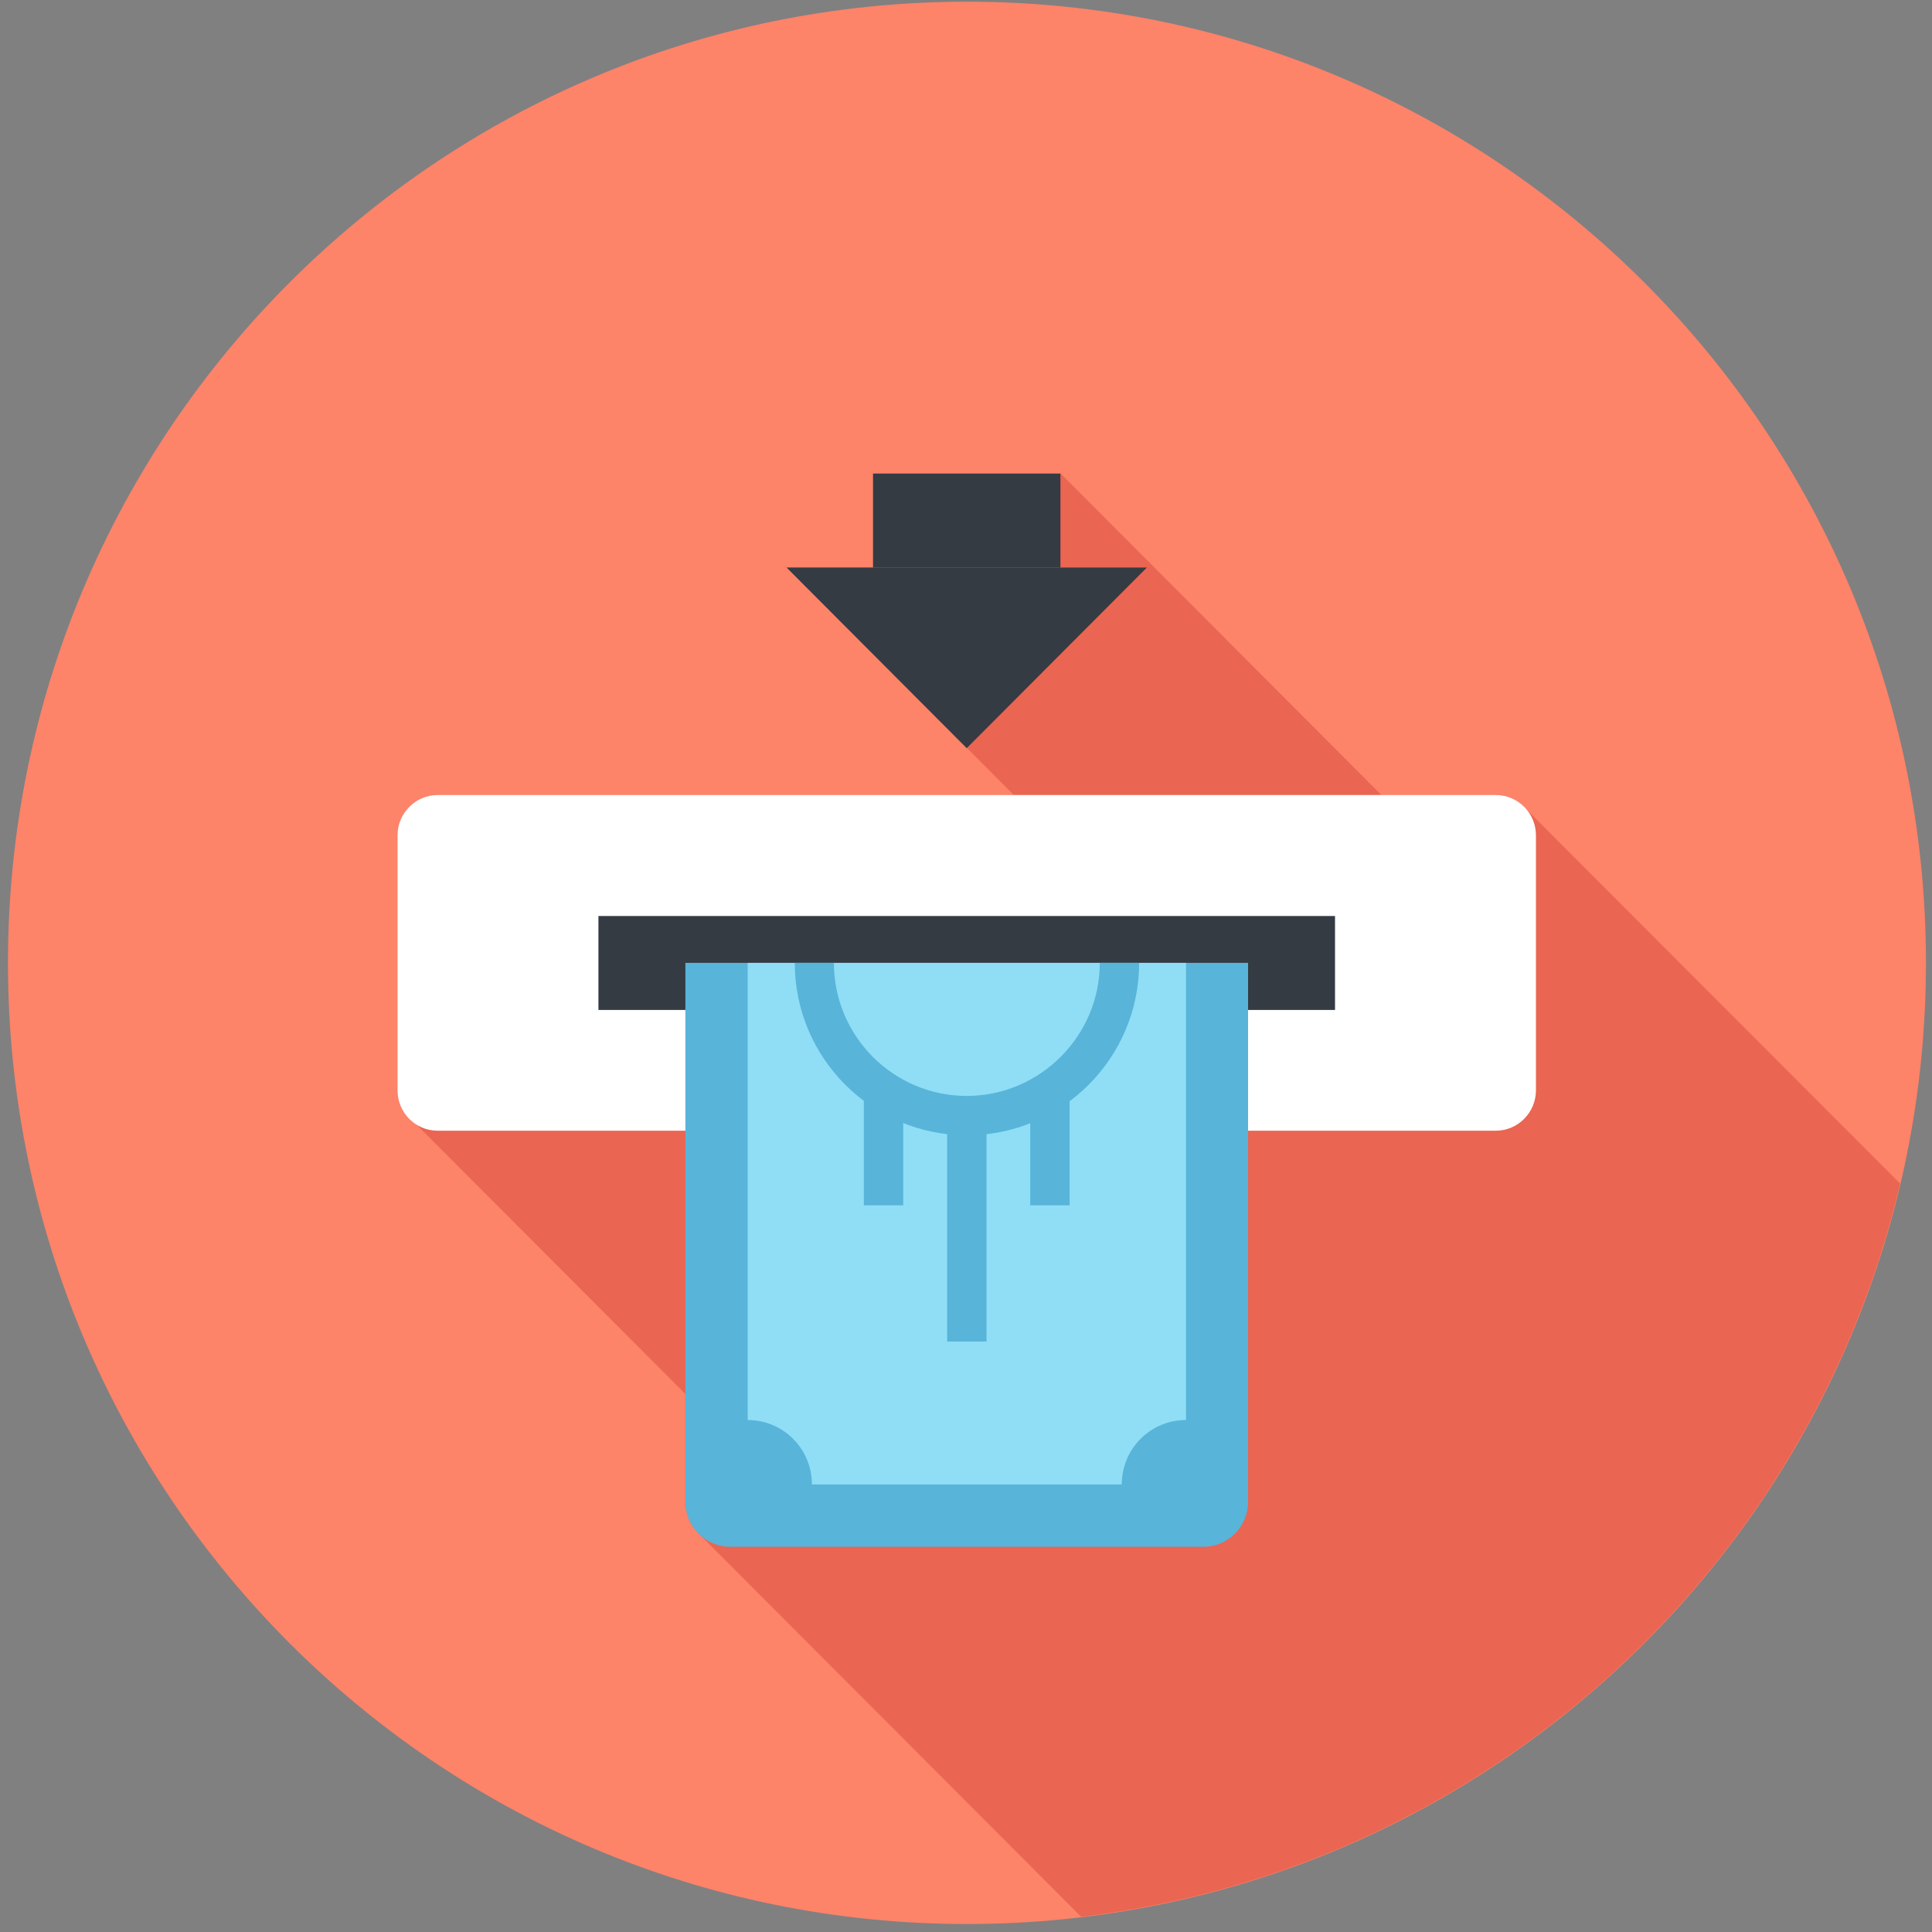 <?xml version="1.0" encoding="utf-8"?>
<!-- Generator: Adobe Illustrator 24.1.2, SVG Export Plug-In . SVG Version: 6.00 Build 0)  -->
<svg version="1.1" id="Layer_1" xmlns="http://www.w3.org/2000/svg" xmlns:xlink="http://www.w3.org/1999/xlink" x="0px" y="0px"
	 viewBox="0 0 80 80" style="enable-background:new 0 0 80 80;" xml:space="preserve">
<rect x="0" y="0" width="80" height="80" fill="#808080" stroke="none"/>
<style type="text/css">
	.st0{fill:#FD8369;}
	.st1{fill:#EA6552;}
	.st2{fill:#FFFFFF;}
	.st3{fill:#343B43;}
	.st4{clip-path:url(#SVGID_1_);}
	.st5{fill:#58B4D9;}
	.st6{fill:#8FDEF6;}
</style>
<g>
	<path class="st0" d="M79.75,39.87c0,21.98-17.78,39.8-39.71,39.8c-21.93,0-39.71-17.82-39.71-39.8c0-21.98,17.78-39.8,39.71-39.8
		C61.97,0.07,79.75,17.89,79.75,39.87z"/>
	<path class="st1" d="M63,33.3c-0.29-0.24-0.66-0.38-1.06-0.38H57.2L43.92,19.61l0,0h-7.76v3.89h-3.58l9.4,9.42H18.13
		c-0.92,0-1.67,0.75-1.67,1.67v10.56c0,0.31,0.09,0.61,0.23,0.86l0.57,0.57l11.12,11.14v4.47c0,0.48,0.19,0.95,0.55,1.31
		l15.84,15.87c16.65-1.98,30.14-14.29,33.91-30.36L63.22,33.53L63,33.3z"/>
	<g>
		<path class="st2" d="M63.6,45.15c0,0.92-0.75,1.67-1.66,1.67H18.12c-0.92,0-1.66-0.75-1.66-1.67V34.59c0-0.92,0.75-1.67,1.66-1.67
			h43.82c0.92,0,1.66,0.75,1.66,1.67V45.15z"/>
		<rect x="24.78" y="37.93" class="st3" width="30.5" height="3.89"/>
		<g>
			<defs>
				<rect id="SVGID_3_" x="24.78" y="39.87" width="30.5" height="24.18"/>
			</defs>
			<clipPath id="SVGID_1_">
				<use xlink:href="#SVGID_3_"  style="overflow:visible;"/>
			</clipPath>
			<g class="st4">
				<path class="st5" d="M30.24,15.69c-0.47,0-0.95,0.18-1.31,0.55c-0.36,0.36-0.55,0.84-0.55,1.31v44.64
					c0,0.48,0.18,0.95,0.55,1.31c0.36,0.37,0.83,0.55,1.31,0.55h19.59c0.47,0,0.95-0.18,1.31-0.55c0.36-0.36,0.54-0.84,0.54-1.31
					V17.55c0-0.48-0.18-0.95-0.54-1.31c-0.36-0.37-0.84-0.55-1.31-0.55H30.24z"/>
				<path class="st6" d="M46.45,18.27c0,1.48,1.19,2.67,2.66,2.67V58.8c-1.47,0-2.66,1.19-2.66,2.67H33.62
					c0-1.48-1.19-2.67-2.66-2.67V20.94c1.47,0,2.66-1.19,2.66-2.67H46.45z"/>
				<g>
					<g>
						<path class="st5" d="M47.17,39.87c0,3.94-3.2,7.14-7.13,7.14s-7.13-3.2-7.13-7.14s3.2-7.15,7.13-7.15S47.17,35.93,47.17,39.87
							z M34.53,39.87c0,3.04,2.47,5.51,5.5,5.51c3.03,0,5.51-2.48,5.51-5.51c0-3.04-2.47-5.52-5.51-5.52
							C37,34.35,34.53,36.83,34.53,39.87z"/>
						<g>
							<rect x="39.22" y="24.19" class="st5" width="1.63" height="9.36"/>
							<rect x="39.22" y="46.2" class="st5" width="1.63" height="9.35"/>
						</g>
						<g>
							<rect x="35.77" y="29.83" class="st5" width="1.63" height="4.74"/>
							<rect x="35.77" y="45.17" class="st5" width="1.63" height="4.74"/>
						</g>
						<g>
							<rect x="42.66" y="29.83" class="st5" width="1.63" height="4.95"/>
							<rect x="42.66" y="45.17" class="st5" width="1.63" height="4.74"/>
						</g>
					</g>
				</g>
			</g>
		</g>
		<g>
			<g>
				<rect x="36.15" y="19.61" class="st3" width="7.76" height="3.89"/>
				<polygon class="st3" points="32.57,23.5 40.03,30.98 47.49,23.5 				"/>
			</g>
		</g>
	</g>
</g>
</svg>
